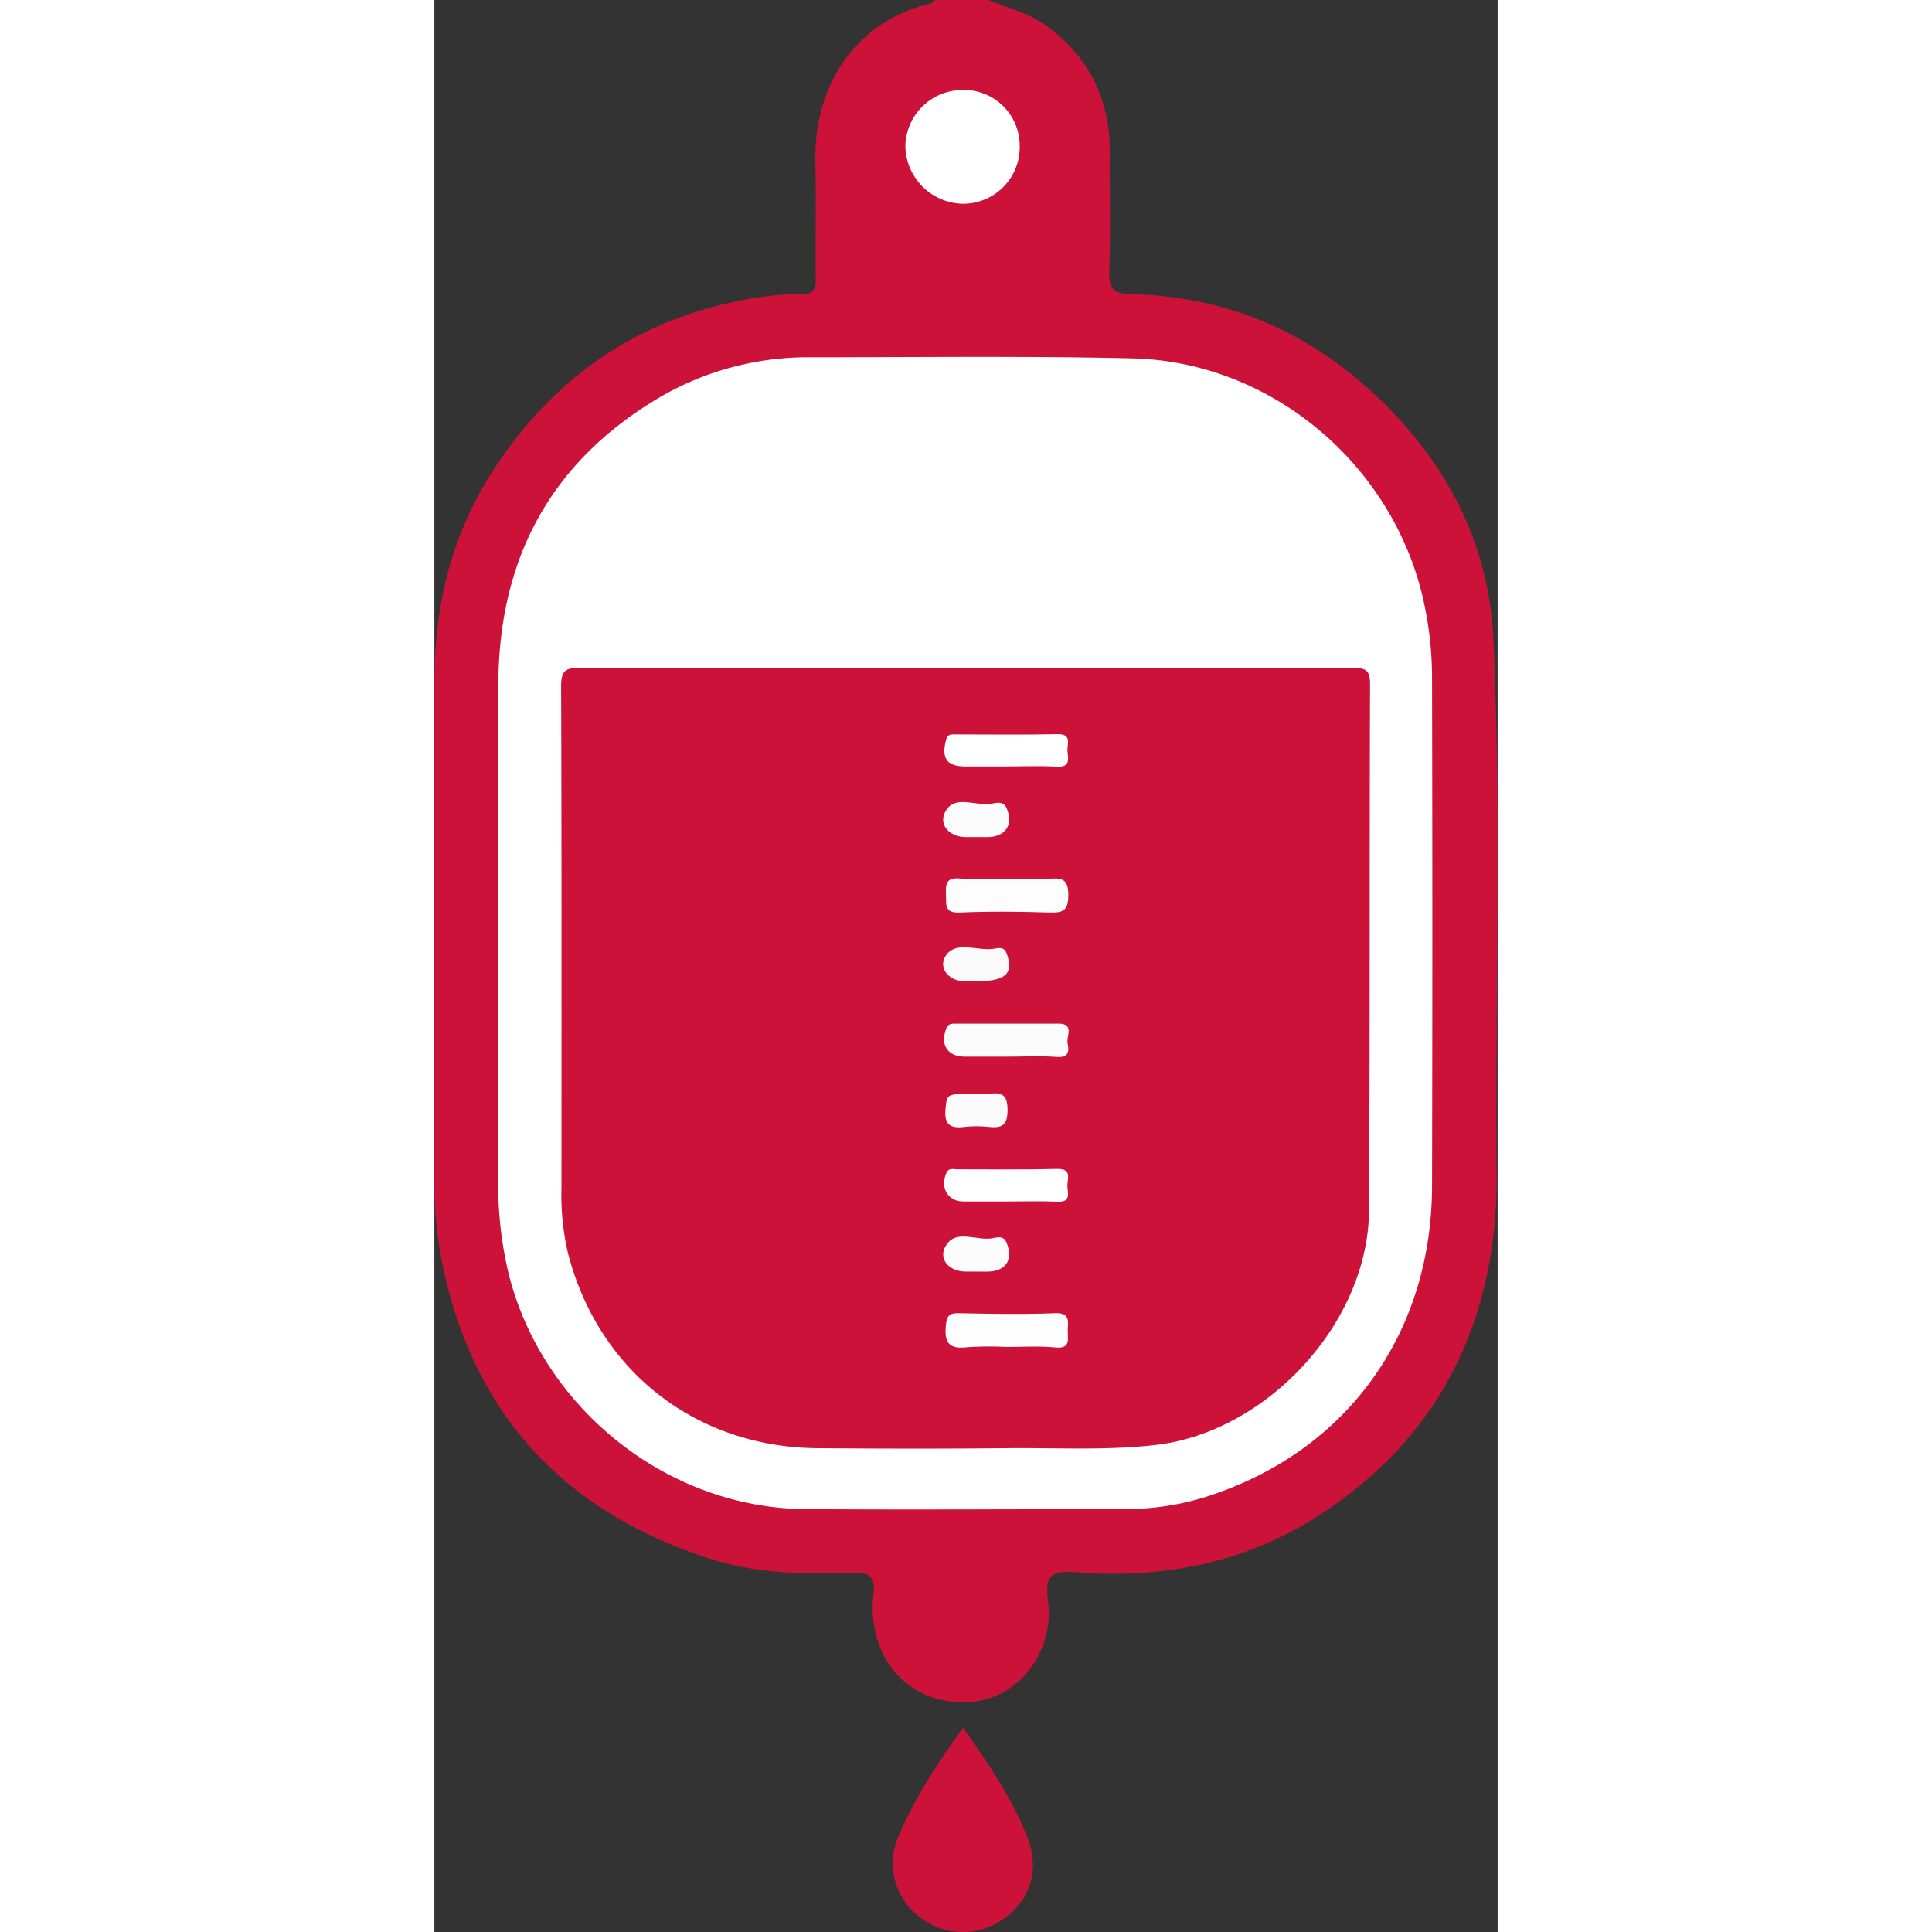 <svg xmlns="http://www.w3.org/2000/svg" viewBox="0 0 215.93 392.35" width="50px" height="50px"><rect x="0" y="0" width="215.93" height="392.35" fill="#333333" stroke="none"/><defs><style>.cls-1{fill:#cc1238;}.cls-2{fill:#fff;}.cls-3{fill:#fdfdfd;}.cls-4{fill:#fdfcfd;}.cls-5{fill:#fefefe;}.cls-6{fill:#fcfcfc;}.cls-7{fill:#fbfbfb;}.cls-8{fill:#fafafb;}</style></defs><title>Recurso 1</title><g id="Capa_2" data-name="Capa 2"><g id="Capa_1-2" data-name="Capa 1"><path class="cls-1" d="M112.47,0c4.2,1.7,8.67,2.78,12.37,5.62,8.37,6.42,12.4,14.9,12.33,25.43-.06,8,.19,16.09-.11,24.13-.14,3.56,1,4.5,4.39,4.57,19.45.41,36.2,7.64,50.2,21s22.54,29.69,23.42,49.08c1.65,36.23.35,72.51.65,108.77a95.23,95.23,0,0,1-1.28,16.76C210.62,277.79,199,295.1,180,307.52c-14.11,9.22-29.78,12.71-46.51,12-2.77-.11-6.39-.86-8.11.54s-.5,5.25-.59,8c-.28,8.78-6.6,16.32-14.74,17.43-9.37,1.27-17.5-3.8-20.09-12.58a22.22,22.22,0,0,1-.79-9.08c.48-3.85-1-4.59-4.58-4.44-9.7.41-19.37.14-28.75-2.89-30.15-9.75-48.48-30-54.5-61.25A88.71,88.71,0,0,1,0,238.55q0-50,0-100C0,123.38,3.35,109,11.59,96.09c12.67-19.86,30.54-31.94,54-35.67a63.78,63.78,0,0,1,9.12-.71c2.2,0,2.78-.88,2.75-3-.11-7.79.11-15.58-.08-23.37C76.92,16.26,86.51,4,100.9.68c.31-.07.56-.45.84-.68Z"/><path class="cls-1" d="M107.37,350.89c5.17,7.27,9.87,14.22,13,22.07,2.56,6.38.87,12.43-4.28,16.36a14.21,14.21,0,0,1-17.35.15,13.69,13.69,0,0,1-4.4-16.73C97.62,365,102.2,358,107.37,350.89Z"/><path class="cls-2" d="M13,189.25c0-17-.13-34,0-50.94.25-25,10.68-44.41,32.32-57.36a59.72,59.72,0,0,1,31.28-8.39c21.71,0,43.42-.29,65.11.22,27.74.64,52.11,20.79,58.83,47.75a72.65,72.65,0,0,1,2.07,17.41q.12,51.52,0,103c-.09,29.12-16.39,52.48-43.21,62.12a55,55,0,0,1-18.67,3.41c-21.84,0-43.67.17-65.5,0-28-.27-53.29-20.51-60.13-47.73a77.38,77.38,0,0,1-2.13-18.55C13,223.22,13,206.23,13,189.25Z"/><path class="cls-2" d="M118.87,29.65a11.49,11.49,0,0,1-11.48,11.73A11.91,11.91,0,0,1,95.65,29.75a11.61,11.61,0,0,1,11.44-11.47A11.31,11.31,0,0,1,118.87,29.65Z"/><path class="cls-1" d="M108.06,135.7c26.17,0,52.35,0,78.53-.06,2.59,0,3.44.51,3.43,3.29-.13,35.63,0,71.25-.21,106.87-.14,22.87-20.75,45.11-43.46,47.66-10.07,1.14-20.15.53-30.22.64-12.77.13-25.54.11-38.31,0-24.74-.19-44.53-15.72-50.69-39.61a52.35,52.35,0,0,1-1.32-13.26c0-34,.05-67.93-.07-101.89,0-3.07.85-3.73,3.79-3.72C55.71,135.75,81.88,135.7,108.06,135.7Z"/><path class="cls-3" d="M116.32,178.5c2.92,0,5.87.19,8.78-.05,2.73-.23,3.65.44,3.64,3.43s-1.05,3.52-3.73,3.44c-6.1-.19-12.23-.26-18.32,0-3.18.15-2.71-1.63-2.79-3.55-.09-2.11-.07-3.64,2.88-3.36C109.93,178.74,113.14,178.5,116.32,178.5Z"/><path class="cls-4" d="M116.16,214.59h-8.39c-3.56,0-5.09-2.34-3.82-5.71.36-.95,1-1,1.77-1h21c3.32,0,1.62,2.5,1.87,3.91s.49,3.05-2.11,2.86C123,214.4,119.59,214.59,116.16,214.59Z"/><path class="cls-5" d="M116.16,273.54a69.33,69.33,0,0,0-8,.06c-3.56.43-4.61-.88-4.29-4.31.18-1.91.53-2.64,2.59-2.6,6.51.13,13,.25,19.52,0,3.33-.14,2.63,1.83,2.65,3.64s.52,3.58-2.49,3.32C122.81,273.32,119.48,273.54,116.16,273.54Z"/><path class="cls-2" d="M116.15,155.65h-8.39c-3.7,0-4.83-1.69-3.85-5.38.35-1.32,1.17-1.11,2-1.12,6.87,0,13.73.1,20.6-.05,3-.07,2,1.92,2.06,3.34s.81,3.43-2.12,3.26C123,155.49,119.58,155.65,116.15,155.65Z"/><path class="cls-2" d="M116.21,244c-2.93,0-5.86,0-8.79,0-3.12,0-4.75-2.79-3.46-5.75.51-1.18,1.47-.78,2.26-.78,6.75,0,13.5.1,20.24-.08,3-.07,2.14,1.85,2.1,3.29s.94,3.5-2,3.36C123.09,243.89,119.65,244,116.21,244Z"/><path class="cls-6" d="M109.88,170H108c-3.71,0-6-2.94-3.84-5.78,1.87-2.48,5.56-.7,8.43-.93,1.18-.09,2.89-.89,3.63.85,1.46,3.41-.28,5.86-4,5.86Z"/><path class="cls-7" d="M110.41,222.13a15.9,15.9,0,0,0,2.29,0c2.63-.38,3.71.28,3.7,3.36s-1.19,3.62-3.78,3.37a22.75,22.75,0,0,0-5,0c-2.89.35-4.13-.52-3.81-3.67S103.94,222.13,110.41,222.13Z"/><path class="cls-6" d="M109.87,258.24H108c-3.74,0-6-2.88-3.81-5.72,2-2.66,5.82-.66,8.81-1,1-.12,2.57-.84,3.24.92,1.35,3.53-.23,5.8-4.07,5.81Z"/><path class="cls-8" d="M110,199.28h-2.28c-3.46,0-5.71-3.06-3.57-5.58s6.13-.6,9.26-1c1-.12,2.28-.62,2.84,1C117.67,197.77,116,199.28,110,199.28Z"/></g></g></svg>
